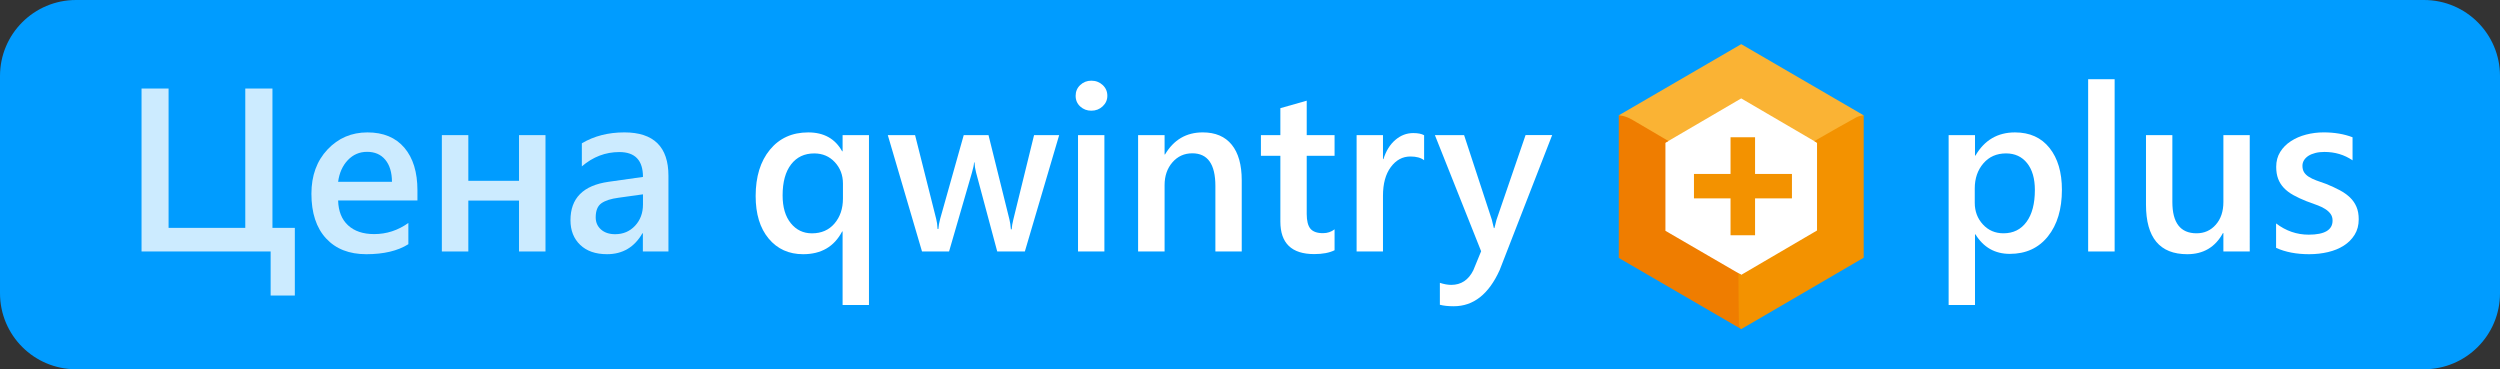 <?xml version="1.0" encoding="utf-8"?>
<!-- Generator: Adobe Illustrator 23.1.0, SVG Export Plug-In . SVG Version: 6.00 Build 0)  -->
<svg version="1.1" xmlns="http://www.w3.org/2000/svg" xmlns:xlink="http://www.w3.org/1999/xlink" x="0px" y="0px" width="157px"
	 height="23.189px" viewBox="0 0 157 23.189" style="enable-background:new 0 0 157 23.189;" xml:space="preserve">
<rect x="0" y="0" width="157" height="23.189" fill="#333333" stroke="none"/>
<style type="text/css">
	.st0{fill-rule:evenodd;clip-rule:evenodd;fill:#009CFF;}
	.st1{fill:#FFFFFF;}
	.st2{fill-rule:evenodd;clip-rule:evenodd;fill:#FAB334;}
	.st3{fill-rule:evenodd;clip-rule:evenodd;fill:#EF7D00;}
	.st4{fill:#F39200;}
	.st5{fill-rule:evenodd;clip-rule:evenodd;fill:#F39200;}
	.st6{fill:#CCEBFF;}
</style>
<g id="Layer_1">
	<path class="st0" d="M152.227,23.189H4.773c-2.636,0-4.773-2.137-4.773-4.773V4.773C0,2.137,2.137,0,4.773,0h147.454
		C154.863,0,157,2.137,157,4.773v13.643C157,21.052,154.863,23.189,152.227,23.189z"/>
	<path class="st1" d="M109.401,4.441l6.325,3.652v7.303l-6.325,3.652l-6.325-3.652V8.092L109.401,4.441z"/>
	<path class="st2" d="M114.109,8.962l-4.76-2.782l-4.76,2.782v0.002l-2.93-1.721l7.69-4.47l7.69,4.47l-2.93,1.721
		V8.962H114.109z"/>
	<path class="st3" d="M104.589,8.962v5.533l4.76,2.766v3.407l-7.69-4.47V7.243c0,0,0.36-0.01,0.881,0.297
		c0.565,0.332,1.372,0.806,2.235,1.314L104.589,8.962z"/>
	<path class="st4" d="M112.534,12.458v-1.534h-2.316V8.62h-1.54v2.304h-2.297v1.534h2.297v2.316h1.54v-2.316h2.316
		V12.458z"/>
	<path class="st5" d="M114.109,14.475l-4.76,2.786l-0.178-0.104c0.009,1.38,0.019,2.635,0.032,3.198
		c0.004,0.2,0.147,0.313,0.147,0.313l7.69-4.485V7.243c0,0-0.243,0.004-0.501,0.146
		c-0.535,0.293-1.522,0.854-2.602,1.473l0.173,0.101L114.109,14.475L114.109,14.475z"/>
</g>
<g id="text">
	<g>
		<path class="st6" d="M18.516,18.561h-1.52V15.793H8.889V5.56h1.698v8.748h4.817V5.56h1.706v8.748h1.406V18.561z"/>
		<path class="st6" d="M26.215,12.589h-4.981c0.019,0.675,0.227,1.196,0.625,1.562c0.397,0.366,0.943,0.55,1.638,0.55
			c0.78,0,1.496-0.233,2.148-0.699v1.334c-0.666,0.419-1.546,0.628-2.641,0.628c-1.075,0-1.919-0.331-2.53-0.995
			s-0.917-1.597-0.917-2.801c0-1.137,0.336-2.063,1.01-2.779s1.509-1.074,2.509-1.074
			c0.999,0,1.772,0.321,2.319,0.963c0.547,0.643,0.82,1.535,0.82,2.676V12.589z M24.616,11.419
			c-0.004-0.595-0.145-1.057-0.421-1.388c-0.276-0.331-0.656-0.496-1.142-0.496c-0.476,0-0.879,0.174-1.21,0.521
			c-0.331,0.348-0.534,0.802-0.61,1.363H24.616z"/>
		<path class="st6" d="M34.257,15.793h-1.663v-3.197h-3.183v3.197h-1.663V8.486h1.663v2.869h3.183V8.486h1.663V15.793z"
			/>
		<path class="st6" d="M41.977,15.793h-1.605v-1.142h-0.028c-0.504,0.875-1.245,1.312-2.22,1.312
			c-0.718,0-1.281-0.194-1.688-0.585c-0.407-0.39-0.61-0.906-0.61-1.549c0-1.379,0.794-2.183,2.384-2.411
			l2.169-0.307c0-1.042-0.495-1.562-1.484-1.562c-0.871,0-1.656,0.3-2.355,0.899V8.999
			c0.77-0.457,1.66-0.685,2.669-0.685c1.846,0,2.769,0.909,2.769,2.726V15.793z M40.379,12.204l-1.535,0.214
			c-0.476,0.062-0.834,0.177-1.074,0.346s-0.36,0.464-0.36,0.887c0,0.31,0.11,0.564,0.332,0.761
			s0.518,0.296,0.889,0.296c0.504,0,0.922-0.177,1.252-0.531s0.496-0.801,0.496-1.338V12.204z"/>
		<path class="st1" d="M54.571,19.154H52.915v-4.617h-0.029c-0.499,0.951-1.315,1.427-2.448,1.427
			c-0.899,0-1.621-0.327-2.166-0.981c-0.545-0.654-0.817-1.545-0.817-2.672c0-1.213,0.299-2.183,0.895-2.908
			c0.597-0.726,1.4-1.088,2.409-1.088c0.98,0,1.689,0.395,2.127,1.185h0.029V8.486h1.656V19.154z M52.937,12.468
			v-0.942c0-0.528-0.17-0.975-0.51-1.342c-0.34-0.366-0.772-0.549-1.295-0.549c-0.614,0-1.098,0.23-1.452,0.689
			c-0.354,0.46-0.532,1.107-0.532,1.945c0,0.742,0.171,1.325,0.514,1.748c0.343,0.424,0.785,0.636,1.328,0.636
			c0.595,0,1.068-0.207,1.42-0.621S52.937,13.096,52.937,12.468z"/>
		<path class="st1" d="M66.516,8.486l-2.155,7.307H62.626l-1.327-4.952c-0.053-0.19-0.086-0.404-0.1-0.642h-0.028
			c-0.01,0.162-0.053,0.371-0.129,0.628l-1.441,4.966h-1.699l-2.148-7.307h1.713l1.327,5.266
			c0.043,0.157,0.072,0.366,0.086,0.628h0.05c0.014-0.2,0.052-0.414,0.114-0.643l1.478-5.252h1.556l1.312,5.288
			c0.043,0.167,0.074,0.376,0.093,0.628h0.05c0.01-0.176,0.046-0.386,0.107-0.628l1.299-5.288H66.516z"/>
		<path class="st1" d="M68.534,6.952c-0.271,0-0.503-0.088-0.695-0.264c-0.192-0.176-0.289-0.399-0.289-0.671
			c0-0.271,0.097-0.497,0.289-0.678s0.425-0.272,0.695-0.272c0.281,0,0.519,0.091,0.714,0.272
			s0.293,0.407,0.293,0.678c0,0.257-0.098,0.477-0.293,0.66S68.815,6.952,68.534,6.952z M69.356,15.793h-1.656V8.486
			h1.656V15.793z"/>
		<path class="st1" d="M77.981,15.793h-1.655v-4.117c0-1.365-0.483-2.048-1.449-2.048c-0.504,0-0.921,0.19-1.249,0.567
			c-0.328,0.378-0.492,0.856-0.492,1.431v4.167h-1.663V8.486h1.663v1.213h0.028
			c0.548-0.923,1.337-1.385,2.369-1.385c0.795,0,1.401,0.258,1.82,0.774s0.628,1.262,0.628,2.237V15.793z"/>
		<path class="st1" d="M83.811,15.715c-0.324,0.161-0.75,0.242-1.278,0.242c-1.417,0-2.126-0.681-2.126-2.041V9.785
			h-1.221V8.486h1.221V6.794l1.655-0.471v2.162h1.749v1.299h-1.749v3.654c0,0.433,0.079,0.741,0.235,0.927
			c0.157,0.185,0.419,0.278,0.785,0.278c0.281,0,0.523-0.08,0.729-0.242V15.715z"/>
		<path class="st1" d="M89.434,10.063c-0.199-0.157-0.487-0.235-0.863-0.235c-0.49,0-0.899,0.221-1.228,0.664
			s-0.492,1.044-0.492,1.806v3.496h-1.656V8.486h1.656v1.506h0.028c0.162-0.514,0.41-0.915,0.746-1.203
			c0.335-0.288,0.71-0.432,1.124-0.432c0.3,0,0.527,0.045,0.685,0.136V10.063z"/>
		<path class="st1" d="M97.475,8.486l-3.297,8.477c-0.685,1.514-1.645,2.269-2.883,2.269
			c-0.348,0-0.638-0.03-0.871-0.093v-1.377c0.262,0.086,0.5,0.128,0.714,0.128c0.618,0,1.08-0.304,1.385-0.913
			l0.492-1.199l-2.904-7.293h1.834l1.741,5.309c0.019,0.066,0.061,0.242,0.128,0.528h0.036
			c0.023-0.109,0.066-0.281,0.129-0.515l1.826-5.323H97.475z"/>
		<path class="st1" d="M124.058,14.716h-0.028v4.439h-1.656V8.486h1.656v1.285h0.028
			c0.566-0.971,1.394-1.456,2.483-1.456c0.928,0,1.651,0.326,2.17,0.978s0.777,1.527,0.777,2.626
			c0,1.217-0.292,2.193-0.878,2.925c-0.585,0.732-1.384,1.099-2.397,1.099
			C125.28,15.942,124.561,15.534,124.058,14.716z M124.015,11.833v0.906c0,0.532,0.17,0.984,0.511,1.355
			c0.34,0.371,0.771,0.557,1.295,0.557c0.613,0,1.096-0.239,1.445-0.718c0.35-0.477,0.524-1.145,0.524-2.001
			c0-0.718-0.163-1.281-0.489-1.688c-0.325-0.407-0.767-0.61-1.323-0.61c-0.59,0-1.065,0.209-1.424,0.628
			C124.194,10.682,124.015,11.205,124.015,11.833z"/>
		<path class="st1" d="M132.799,15.793h-1.663V4.975h1.663V15.793z"/>
		<path class="st1" d="M141.283,15.793h-1.655v-1.156h-0.028c-0.481,0.885-1.228,1.327-2.241,1.327
			c-1.727,0-2.591-1.037-2.591-3.11V8.486h1.656v4.196c0,1.312,0.506,1.969,1.52,1.969
			c0.49,0,0.894-0.181,1.21-0.543c0.316-0.361,0.475-0.834,0.475-1.419V8.486h1.655V15.793z"/>
		<path class="st1" d="M142.938,15.565v-1.534c0.618,0.471,1.301,0.706,2.048,0.706c0.999,0,1.499-0.295,1.499-0.885
			c0-0.166-0.043-0.308-0.129-0.424c-0.086-0.117-0.201-0.22-0.346-0.31c-0.145-0.091-0.316-0.171-0.514-0.243
			c-0.198-0.071-0.418-0.152-0.66-0.243c-0.3-0.119-0.57-0.245-0.81-0.378s-0.44-0.284-0.6-0.453
			s-0.279-0.36-0.36-0.575c-0.081-0.214-0.121-0.464-0.121-0.749c0-0.352,0.083-0.663,0.25-0.932
			c0.166-0.269,0.39-0.495,0.671-0.678c0.28-0.183,0.6-0.321,0.956-0.414s0.726-0.139,1.106-0.139
			c0.675,0,1.279,0.102,1.812,0.307v1.449c-0.514-0.352-1.105-0.528-1.77-0.528c-0.209,0-0.398,0.021-0.566,0.065
			c-0.169,0.043-0.314,0.102-0.433,0.178c-0.118,0.076-0.211,0.168-0.278,0.275
			c-0.066,0.107-0.1,0.225-0.1,0.353c0,0.157,0.033,0.29,0.1,0.4c0.067,0.109,0.166,0.206,0.297,0.289
			c0.131,0.083,0.287,0.159,0.471,0.228c0.183,0.069,0.394,0.144,0.632,0.225c0.314,0.128,0.596,0.259,0.846,0.392
			c0.249,0.133,0.462,0.285,0.639,0.453c0.176,0.169,0.311,0.364,0.406,0.585c0.096,0.221,0.143,0.483,0.143,0.788
			c0,0.371-0.085,0.694-0.257,0.971c-0.171,0.275-0.399,0.504-0.685,0.685c-0.286,0.182-0.615,0.315-0.988,0.403
			c-0.374,0.088-0.768,0.132-1.182,0.132C144.215,15.964,143.523,15.831,142.938,15.565z"/>
	</g>
</g>
</svg>
